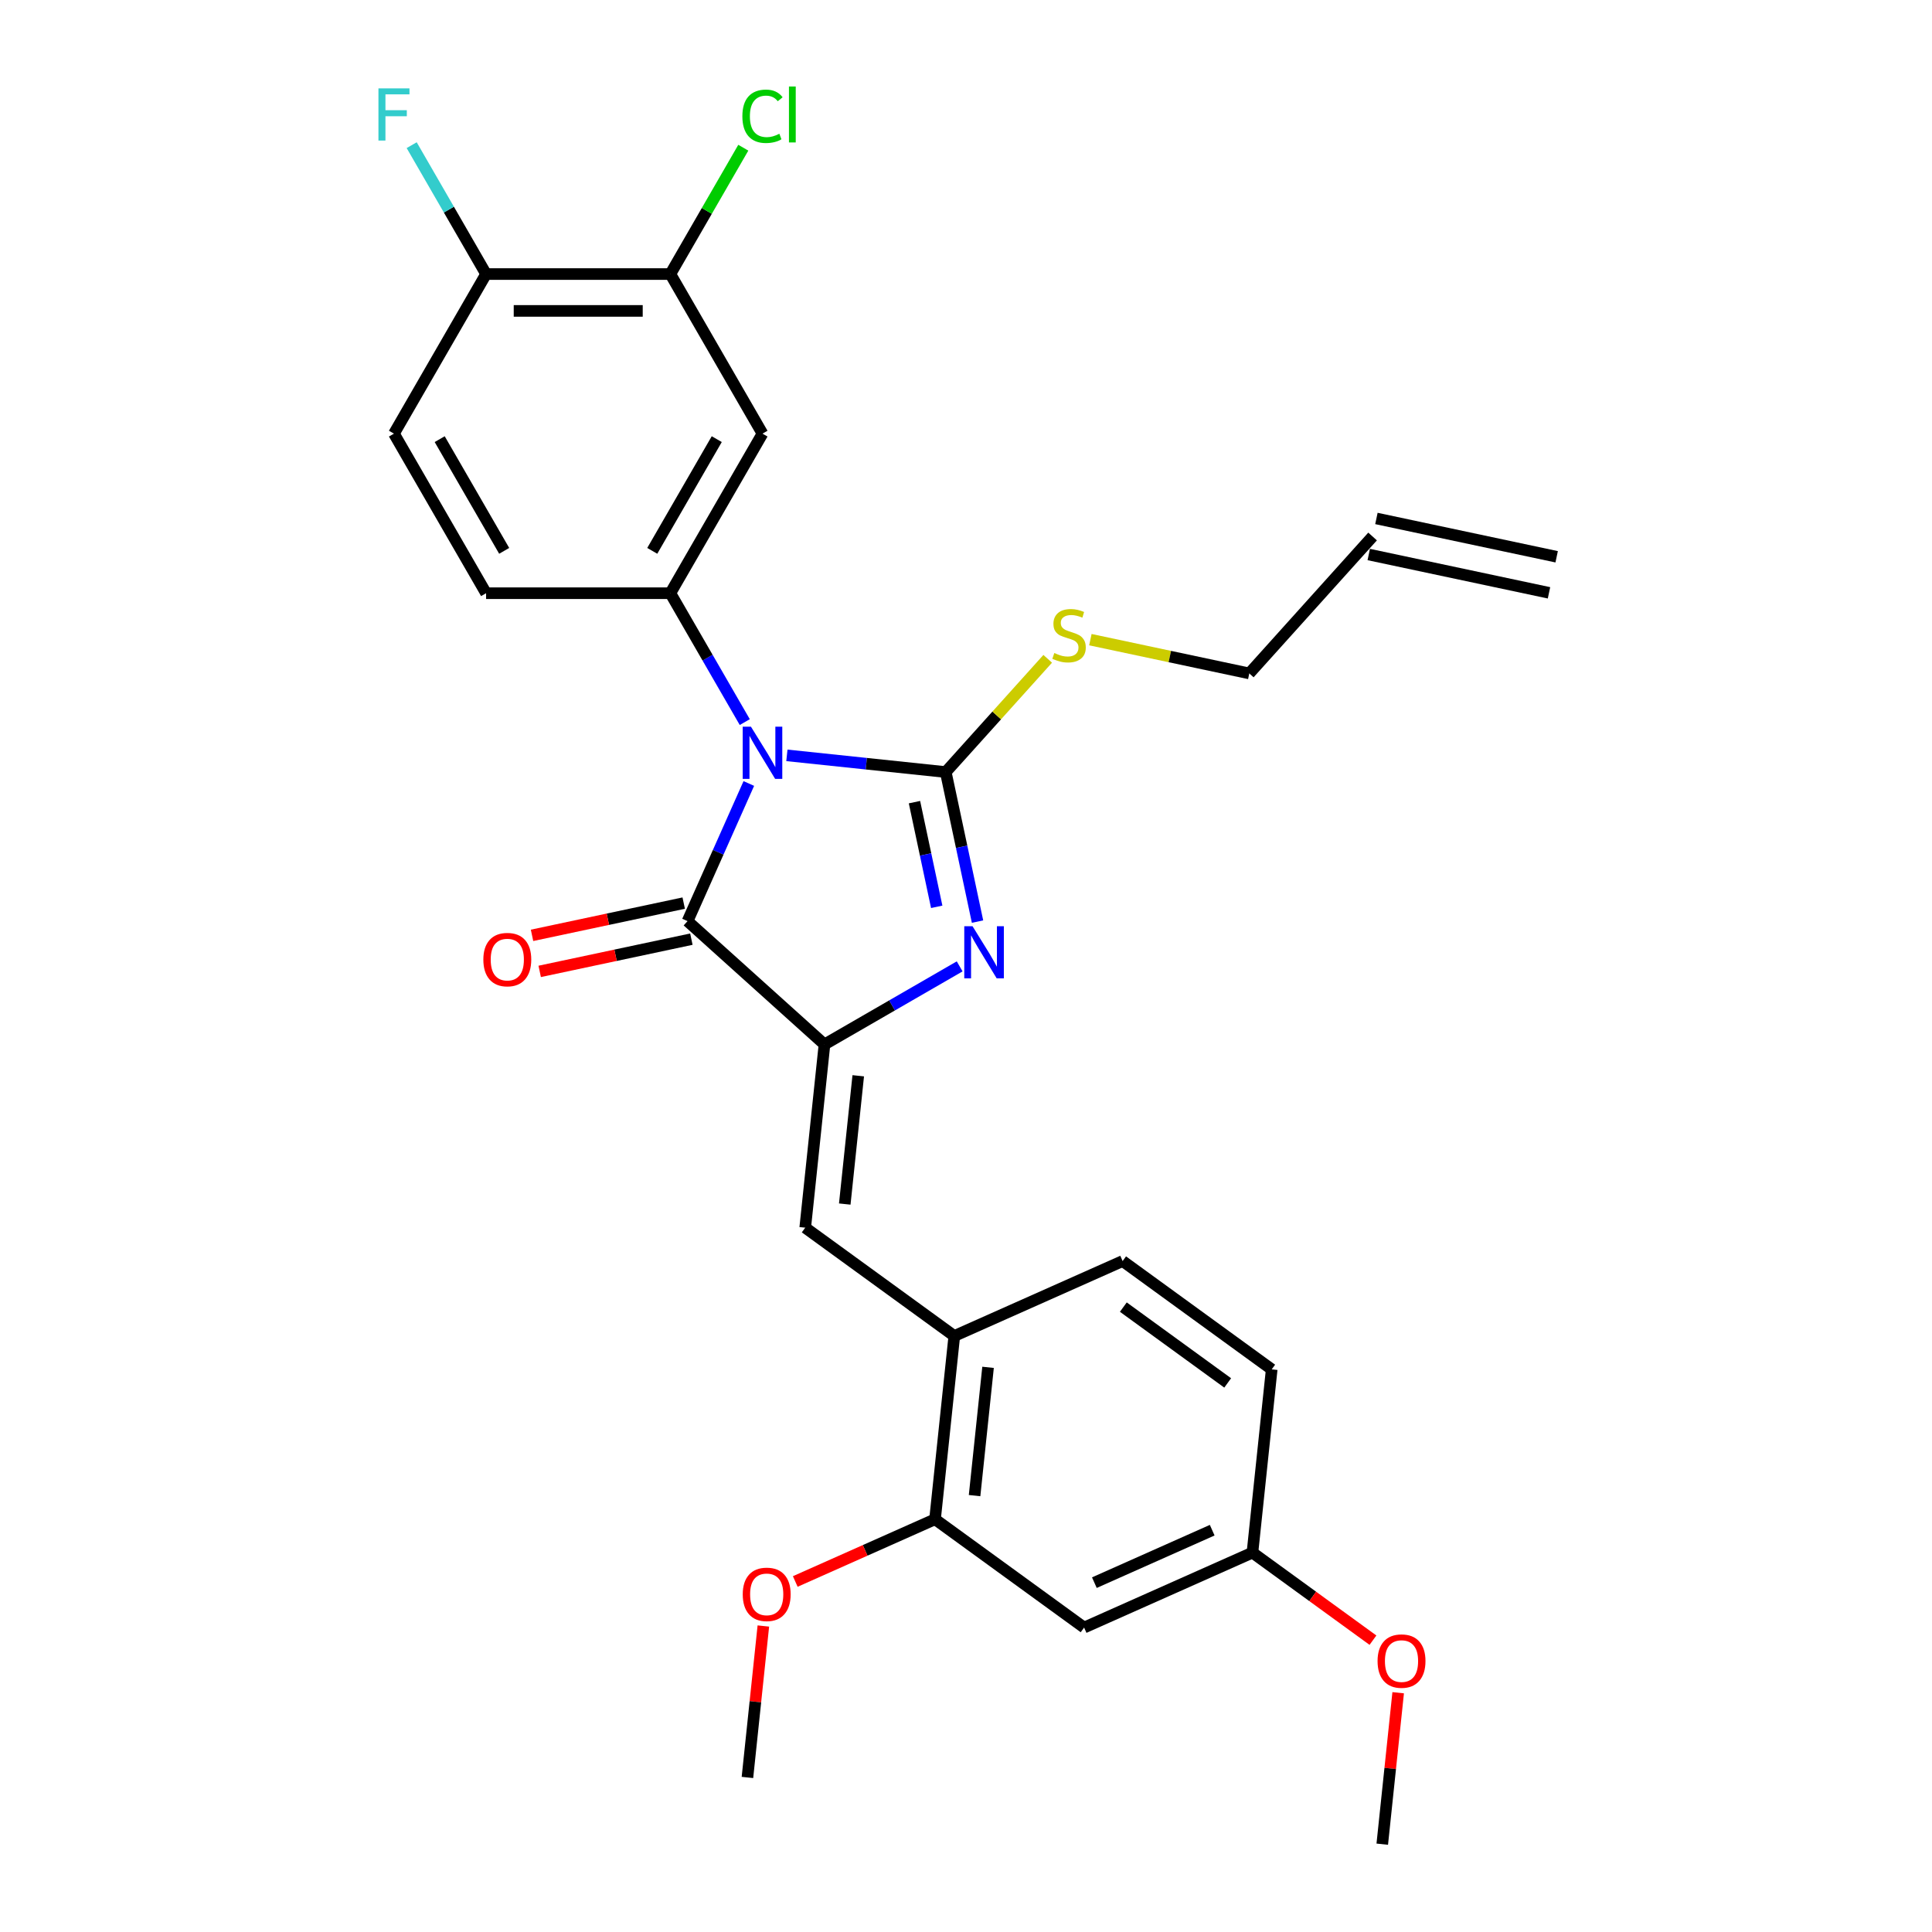 <?xml version='1.0' encoding='iso-8859-1'?>
<svg version='1.1' baseProfile='full'
              xmlns='http://www.w3.org/2000/svg'
                      xmlns:rdkit='http://www.rdkit.org/xml'
                      xmlns:xlink='http://www.w3.org/1999/xlink'
                  xml:space='preserve'
width='1000px' height='1000px' viewBox='0 0 1000 1000'>
<!-- END OF HEADER -->
<rect style='opacity:1.0;fill:#FFFFFF;stroke:none' width='1000' height='1000' x='0' y='0'> </rect>
<path class='bond-0' d='M 407.292,390.972 L 448.405,395.293' style='fill:none;fill-rule:evenodd;stroke:#0000FF;stroke-width:6px;stroke-linecap:butt;stroke-linejoin:miter;stroke-opacity:1' />
<path class='bond-0' d='M 448.405,395.293 L 489.518,399.614' style='fill:none;fill-rule:evenodd;stroke:#000000;stroke-width:6px;stroke-linecap:butt;stroke-linejoin:miter;stroke-opacity:1' />
<path class='bond-3' d='M 387.59,405.534 L 371.731,441.155' style='fill:none;fill-rule:evenodd;stroke:#0000FF;stroke-width:6px;stroke-linecap:butt;stroke-linejoin:miter;stroke-opacity:1' />
<path class='bond-3' d='M 371.731,441.155 L 355.871,476.775' style='fill:none;fill-rule:evenodd;stroke:#000000;stroke-width:6px;stroke-linecap:butt;stroke-linejoin:miter;stroke-opacity:1' />
<path class='bond-4' d='M 385.491,373.755 L 366.233,340.401' style='fill:none;fill-rule:evenodd;stroke:#0000FF;stroke-width:6px;stroke-linecap:butt;stroke-linejoin:miter;stroke-opacity:1' />
<path class='bond-4' d='M 366.233,340.401 L 346.976,307.046' style='fill:none;fill-rule:evenodd;stroke:#000000;stroke-width:6px;stroke-linecap:butt;stroke-linejoin:miter;stroke-opacity:1' />
<path class='bond-2' d='M 489.518,399.614 L 497.745,438.315' style='fill:none;fill-rule:evenodd;stroke:#000000;stroke-width:6px;stroke-linecap:butt;stroke-linejoin:miter;stroke-opacity:1' />
<path class='bond-2' d='M 497.745,438.315 L 505.971,477.017' style='fill:none;fill-rule:evenodd;stroke:#0000FF;stroke-width:6px;stroke-linecap:butt;stroke-linejoin:miter;stroke-opacity:1' />
<path class='bond-2' d='M 473.328,415.191 L 479.086,442.281' style='fill:none;fill-rule:evenodd;stroke:#000000;stroke-width:6px;stroke-linecap:butt;stroke-linejoin:miter;stroke-opacity:1' />
<path class='bond-2' d='M 479.086,442.281 L 484.844,469.372' style='fill:none;fill-rule:evenodd;stroke:#0000FF;stroke-width:6px;stroke-linecap:butt;stroke-linejoin:miter;stroke-opacity:1' />
<path class='bond-12' d='M 489.518,399.614 L 515.906,370.308' style='fill:none;fill-rule:evenodd;stroke:#000000;stroke-width:6px;stroke-linecap:butt;stroke-linejoin:miter;stroke-opacity:1' />
<path class='bond-12' d='M 515.906,370.308 L 542.293,341.002' style='fill:none;fill-rule:evenodd;stroke:#CCCC00;stroke-width:6px;stroke-linecap:butt;stroke-linejoin:miter;stroke-opacity:1' />
<path class='bond-1' d='M 426.75,540.595 L 355.871,476.775' style='fill:none;fill-rule:evenodd;stroke:#000000;stroke-width:6px;stroke-linecap:butt;stroke-linejoin:miter;stroke-opacity:1' />
<path class='bond-5' d='M 426.75,540.595 L 416.78,635.448' style='fill:none;fill-rule:evenodd;stroke:#000000;stroke-width:6px;stroke-linecap:butt;stroke-linejoin:miter;stroke-opacity:1' />
<path class='bond-5' d='M 444.225,556.817 L 437.246,623.214' style='fill:none;fill-rule:evenodd;stroke:#000000;stroke-width:6px;stroke-linecap:butt;stroke-linejoin:miter;stroke-opacity:1' />
<path class='bond-28' d='M 426.75,540.595 L 461.735,520.396' style='fill:none;fill-rule:evenodd;stroke:#000000;stroke-width:6px;stroke-linecap:butt;stroke-linejoin:miter;stroke-opacity:1' />
<path class='bond-28' d='M 461.735,520.396 L 496.72,500.197' style='fill:none;fill-rule:evenodd;stroke:#0000FF;stroke-width:6px;stroke-linecap:butt;stroke-linejoin:miter;stroke-opacity:1' />
<path class='bond-11' d='M 353.888,467.446 L 314.634,475.79' style='fill:none;fill-rule:evenodd;stroke:#000000;stroke-width:6px;stroke-linecap:butt;stroke-linejoin:miter;stroke-opacity:1' />
<path class='bond-11' d='M 314.634,475.79 L 275.38,484.134' style='fill:none;fill-rule:evenodd;stroke:#FF0000;stroke-width:6px;stroke-linecap:butt;stroke-linejoin:miter;stroke-opacity:1' />
<path class='bond-11' d='M 357.854,486.105 L 318.6,494.448' style='fill:none;fill-rule:evenodd;stroke:#000000;stroke-width:6px;stroke-linecap:butt;stroke-linejoin:miter;stroke-opacity:1' />
<path class='bond-11' d='M 318.6,494.448 L 279.346,502.792' style='fill:none;fill-rule:evenodd;stroke:#FF0000;stroke-width:6px;stroke-linecap:butt;stroke-linejoin:miter;stroke-opacity:1' />
<path class='bond-6' d='M 346.976,307.046 L 394.664,224.448' style='fill:none;fill-rule:evenodd;stroke:#000000;stroke-width:6px;stroke-linecap:butt;stroke-linejoin:miter;stroke-opacity:1' />
<path class='bond-6' d='M 337.61,285.119 L 370.992,227.3' style='fill:none;fill-rule:evenodd;stroke:#000000;stroke-width:6px;stroke-linecap:butt;stroke-linejoin:miter;stroke-opacity:1' />
<path class='bond-13' d='M 346.976,307.046 L 251.6,307.046' style='fill:none;fill-rule:evenodd;stroke:#000000;stroke-width:6px;stroke-linecap:butt;stroke-linejoin:miter;stroke-opacity:1' />
<path class='bond-7' d='M 416.78,635.448 L 493.941,691.509' style='fill:none;fill-rule:evenodd;stroke:#000000;stroke-width:6px;stroke-linecap:butt;stroke-linejoin:miter;stroke-opacity:1' />
<path class='bond-8' d='M 394.664,224.448 L 346.976,141.85' style='fill:none;fill-rule:evenodd;stroke:#000000;stroke-width:6px;stroke-linecap:butt;stroke-linejoin:miter;stroke-opacity:1' />
<path class='bond-9' d='M 493.941,691.509 L 483.972,786.363' style='fill:none;fill-rule:evenodd;stroke:#000000;stroke-width:6px;stroke-linecap:butt;stroke-linejoin:miter;stroke-opacity:1' />
<path class='bond-9' d='M 511.417,707.731 L 504.438,774.129' style='fill:none;fill-rule:evenodd;stroke:#000000;stroke-width:6px;stroke-linecap:butt;stroke-linejoin:miter;stroke-opacity:1' />
<path class='bond-15' d='M 493.941,691.509 L 581.072,652.716' style='fill:none;fill-rule:evenodd;stroke:#000000;stroke-width:6px;stroke-linecap:butt;stroke-linejoin:miter;stroke-opacity:1' />
<path class='bond-20' d='M 346.976,141.85 L 365.853,109.154' style='fill:none;fill-rule:evenodd;stroke:#000000;stroke-width:6px;stroke-linecap:butt;stroke-linejoin:miter;stroke-opacity:1' />
<path class='bond-20' d='M 365.853,109.154 L 384.731,76.457' style='fill:none;fill-rule:evenodd;stroke:#00CC00;stroke-width:6px;stroke-linecap:butt;stroke-linejoin:miter;stroke-opacity:1' />
<path class='bond-29' d='M 346.976,141.85 L 251.6,141.85' style='fill:none;fill-rule:evenodd;stroke:#000000;stroke-width:6px;stroke-linecap:butt;stroke-linejoin:miter;stroke-opacity:1' />
<path class='bond-29' d='M 332.67,160.925 L 265.906,160.925' style='fill:none;fill-rule:evenodd;stroke:#000000;stroke-width:6px;stroke-linecap:butt;stroke-linejoin:miter;stroke-opacity:1' />
<path class='bond-10' d='M 483.972,786.363 L 561.133,842.424' style='fill:none;fill-rule:evenodd;stroke:#000000;stroke-width:6px;stroke-linecap:butt;stroke-linejoin:miter;stroke-opacity:1' />
<path class='bond-23' d='M 483.972,786.363 L 447.798,802.469' style='fill:none;fill-rule:evenodd;stroke:#000000;stroke-width:6px;stroke-linecap:butt;stroke-linejoin:miter;stroke-opacity:1' />
<path class='bond-23' d='M 447.798,802.469 L 411.625,818.574' style='fill:none;fill-rule:evenodd;stroke:#FF0000;stroke-width:6px;stroke-linecap:butt;stroke-linejoin:miter;stroke-opacity:1' />
<path class='bond-30' d='M 561.133,842.424 L 648.264,803.631' style='fill:none;fill-rule:evenodd;stroke:#000000;stroke-width:6px;stroke-linecap:butt;stroke-linejoin:miter;stroke-opacity:1' />
<path class='bond-30' d='M 566.444,819.179 L 627.435,792.024' style='fill:none;fill-rule:evenodd;stroke:#000000;stroke-width:6px;stroke-linecap:butt;stroke-linejoin:miter;stroke-opacity:1' />
<path class='bond-25' d='M 564.382,331.083 L 605.506,339.825' style='fill:none;fill-rule:evenodd;stroke:#CCCC00;stroke-width:6px;stroke-linecap:butt;stroke-linejoin:miter;stroke-opacity:1' />
<path class='bond-25' d='M 605.506,339.825 L 646.63,348.566' style='fill:none;fill-rule:evenodd;stroke:#000000;stroke-width:6px;stroke-linecap:butt;stroke-linejoin:miter;stroke-opacity:1' />
<path class='bond-16' d='M 251.6,307.046 L 203.912,224.448' style='fill:none;fill-rule:evenodd;stroke:#000000;stroke-width:6px;stroke-linecap:butt;stroke-linejoin:miter;stroke-opacity:1' />
<path class='bond-16' d='M 260.966,285.119 L 227.585,227.3' style='fill:none;fill-rule:evenodd;stroke:#000000;stroke-width:6px;stroke-linecap:butt;stroke-linejoin:miter;stroke-opacity:1' />
<path class='bond-14' d='M 251.6,141.85 L 203.912,224.448' style='fill:none;fill-rule:evenodd;stroke:#000000;stroke-width:6px;stroke-linecap:butt;stroke-linejoin:miter;stroke-opacity:1' />
<path class='bond-21' d='M 251.6,141.85 L 232.343,108.495' style='fill:none;fill-rule:evenodd;stroke:#000000;stroke-width:6px;stroke-linecap:butt;stroke-linejoin:miter;stroke-opacity:1' />
<path class='bond-21' d='M 232.343,108.495 L 213.086,75.141' style='fill:none;fill-rule:evenodd;stroke:#33CCCC;stroke-width:6px;stroke-linecap:butt;stroke-linejoin:miter;stroke-opacity:1' />
<path class='bond-22' d='M 581.072,652.716 L 658.233,708.777' style='fill:none;fill-rule:evenodd;stroke:#000000;stroke-width:6px;stroke-linecap:butt;stroke-linejoin:miter;stroke-opacity:1' />
<path class='bond-22' d='M 581.434,676.557 L 635.447,715.8' style='fill:none;fill-rule:evenodd;stroke:#000000;stroke-width:6px;stroke-linecap:butt;stroke-linejoin:miter;stroke-opacity:1' />
<path class='bond-17' d='M 710.449,277.687 L 646.63,348.566' style='fill:none;fill-rule:evenodd;stroke:#000000;stroke-width:6px;stroke-linecap:butt;stroke-linejoin:miter;stroke-opacity:1' />
<path class='bond-19' d='M 708.466,287.016 L 801.758,306.846' style='fill:none;fill-rule:evenodd;stroke:#000000;stroke-width:6px;stroke-linecap:butt;stroke-linejoin:miter;stroke-opacity:1' />
<path class='bond-19' d='M 712.432,268.358 L 805.724,288.188' style='fill:none;fill-rule:evenodd;stroke:#000000;stroke-width:6px;stroke-linecap:butt;stroke-linejoin:miter;stroke-opacity:1' />
<path class='bond-18' d='M 648.264,803.631 L 658.233,708.777' style='fill:none;fill-rule:evenodd;stroke:#000000;stroke-width:6px;stroke-linecap:butt;stroke-linejoin:miter;stroke-opacity:1' />
<path class='bond-24' d='M 648.264,803.631 L 679.452,826.291' style='fill:none;fill-rule:evenodd;stroke:#000000;stroke-width:6px;stroke-linecap:butt;stroke-linejoin:miter;stroke-opacity:1' />
<path class='bond-24' d='M 679.452,826.291 L 710.641,848.951' style='fill:none;fill-rule:evenodd;stroke:#FF0000;stroke-width:6px;stroke-linecap:butt;stroke-linejoin:miter;stroke-opacity:1' />
<path class='bond-26' d='M 395.111,841.618 L 390.991,880.814' style='fill:none;fill-rule:evenodd;stroke:#FF0000;stroke-width:6px;stroke-linecap:butt;stroke-linejoin:miter;stroke-opacity:1' />
<path class='bond-26' d='M 390.991,880.814 L 386.872,920.01' style='fill:none;fill-rule:evenodd;stroke:#000000;stroke-width:6px;stroke-linecap:butt;stroke-linejoin:miter;stroke-opacity:1' />
<path class='bond-27' d='M 723.694,876.154 L 719.575,915.35' style='fill:none;fill-rule:evenodd;stroke:#FF0000;stroke-width:6px;stroke-linecap:butt;stroke-linejoin:miter;stroke-opacity:1' />
<path class='bond-27' d='M 719.575,915.35 L 715.455,954.545' style='fill:none;fill-rule:evenodd;stroke:#000000;stroke-width:6px;stroke-linecap:butt;stroke-linejoin:miter;stroke-opacity:1' />
<path  class='atom-0' d='M 388.694 376.139
L 397.545 390.446
Q 398.422 391.857, 399.834 394.414
Q 401.245 396.97, 401.322 397.122
L 401.322 376.139
L 404.908 376.139
L 404.908 403.15
L 401.207 403.15
L 391.708 387.508
Q 390.601 385.677, 389.419 383.579
Q 388.274 381.481, 387.931 380.832
L 387.931 403.15
L 384.421 403.15
L 384.421 376.139
L 388.694 376.139
' fill='#0000FF'/>
<path  class='atom-3' d='M 503.378 479.401
L 512.229 493.708
Q 513.106 495.119, 514.518 497.675
Q 515.929 500.231, 516.005 500.384
L 516.005 479.401
L 519.592 479.401
L 519.592 506.412
L 515.891 506.412
L 506.391 490.77
Q 505.285 488.939, 504.102 486.84
Q 502.958 484.742, 502.615 484.094
L 502.615 506.412
L 499.105 506.412
L 499.105 479.401
L 503.378 479.401
' fill='#0000FF'/>
<path  class='atom-12' d='M 250.18 496.681
Q 250.18 490.196, 253.385 486.572
Q 256.59 482.947, 262.579 482.947
Q 268.569 482.947, 271.774 486.572
Q 274.978 490.196, 274.978 496.681
Q 274.978 503.243, 271.735 506.982
Q 268.493 510.683, 262.579 510.683
Q 256.628 510.683, 253.385 506.982
Q 250.18 503.282, 250.18 496.681
M 262.579 507.631
Q 266.7 507.631, 268.912 504.884
Q 271.163 502.099, 271.163 496.681
Q 271.163 491.379, 268.912 488.708
Q 266.7 485.999, 262.579 485.999
Q 258.459 485.999, 256.208 488.67
Q 253.995 491.34, 253.995 496.681
Q 253.995 502.137, 256.208 504.884
Q 258.459 507.631, 262.579 507.631
' fill='#FF0000'/>
<path  class='atom-13' d='M 545.707 338.006
Q 546.013 338.121, 547.272 338.655
Q 548.531 339.189, 549.904 339.532
Q 551.316 339.838, 552.689 339.838
Q 555.245 339.838, 556.733 338.617
Q 558.221 337.358, 558.221 335.183
Q 558.221 333.695, 557.458 332.78
Q 556.733 331.864, 555.588 331.368
Q 554.444 330.872, 552.536 330.3
Q 550.133 329.575, 548.683 328.888
Q 547.272 328.202, 546.242 326.752
Q 545.25 325.302, 545.25 322.861
Q 545.25 319.465, 547.539 317.367
Q 549.866 315.269, 554.444 315.269
Q 557.572 315.269, 561.12 316.757
L 560.243 319.694
Q 557 318.359, 554.558 318.359
Q 551.926 318.359, 550.476 319.465
Q 549.027 320.533, 549.065 322.403
Q 549.065 323.853, 549.79 324.73
Q 550.553 325.607, 551.621 326.103
Q 552.727 326.599, 554.558 327.172
Q 557 327.935, 558.45 328.698
Q 559.899 329.461, 560.929 331.025
Q 561.998 332.551, 561.998 335.183
Q 561.998 338.922, 559.48 340.944
Q 557 342.928, 552.842 342.928
Q 550.438 342.928, 548.607 342.394
Q 546.814 341.898, 544.677 341.02
L 545.707 338.006
' fill='#CCCC00'/>
<path  class='atom-21' d='M 384.249 60.186
Q 384.249 53.472, 387.378 49.962
Q 390.544 46.414, 396.534 46.414
Q 402.104 46.414, 405.08 50.343
L 402.562 52.403
Q 400.387 49.542, 396.534 49.542
Q 392.452 49.542, 390.277 52.289
Q 388.141 54.998, 388.141 60.186
Q 388.141 65.527, 390.353 68.274
Q 392.604 71.021, 396.953 71.021
Q 399.929 71.021, 403.401 69.228
L 404.469 72.089
Q 403.058 73.005, 400.921 73.539
Q 398.785 74.073, 396.419 74.073
Q 390.544 74.073, 387.378 70.487
Q 384.249 66.901, 384.249 60.186
' fill='#00CC00'/>
<path  class='atom-21' d='M 408.361 44.773
L 411.87 44.773
L 411.87 73.73
L 408.361 73.73
L 408.361 44.773
' fill='#00CC00'/>
<path  class='atom-22' d='M 195.881 45.746
L 211.942 45.746
L 211.942 48.836
L 199.505 48.836
L 199.505 57.039
L 210.569 57.039
L 210.569 60.167
L 199.505 60.167
L 199.505 72.757
L 195.881 72.757
L 195.881 45.746
' fill='#33CCCC'/>
<path  class='atom-24' d='M 384.442 825.232
Q 384.442 818.747, 387.647 815.123
Q 390.852 811.498, 396.841 811.498
Q 402.831 811.498, 406.035 815.123
Q 409.24 818.747, 409.24 825.232
Q 409.24 831.794, 405.997 835.533
Q 402.755 839.234, 396.841 839.234
Q 390.89 839.234, 387.647 835.533
Q 384.442 831.832, 384.442 825.232
M 396.841 836.182
Q 400.961 836.182, 403.174 833.435
Q 405.425 830.65, 405.425 825.232
Q 405.425 819.929, 403.174 817.259
Q 400.961 814.55, 396.841 814.55
Q 392.721 814.55, 390.47 817.221
Q 388.257 819.891, 388.257 825.232
Q 388.257 830.688, 390.47 833.435
Q 392.721 836.182, 396.841 836.182
' fill='#FF0000'/>
<path  class='atom-25' d='M 713.026 859.768
Q 713.026 853.282, 716.23 849.658
Q 719.435 846.034, 725.425 846.034
Q 731.414 846.034, 734.619 849.658
Q 737.824 853.282, 737.824 859.768
Q 737.824 866.33, 734.581 870.069
Q 731.338 873.769, 725.425 873.769
Q 719.473 873.769, 716.23 870.069
Q 713.026 866.368, 713.026 859.768
M 725.425 870.717
Q 729.545 870.717, 731.758 867.97
Q 734.008 865.185, 734.008 859.768
Q 734.008 854.465, 731.758 851.794
Q 729.545 849.086, 725.425 849.086
Q 721.304 849.086, 719.053 851.756
Q 716.841 854.427, 716.841 859.768
Q 716.841 865.223, 719.053 867.97
Q 721.304 870.717, 725.425 870.717
' fill='#FF0000'/>
</svg>
